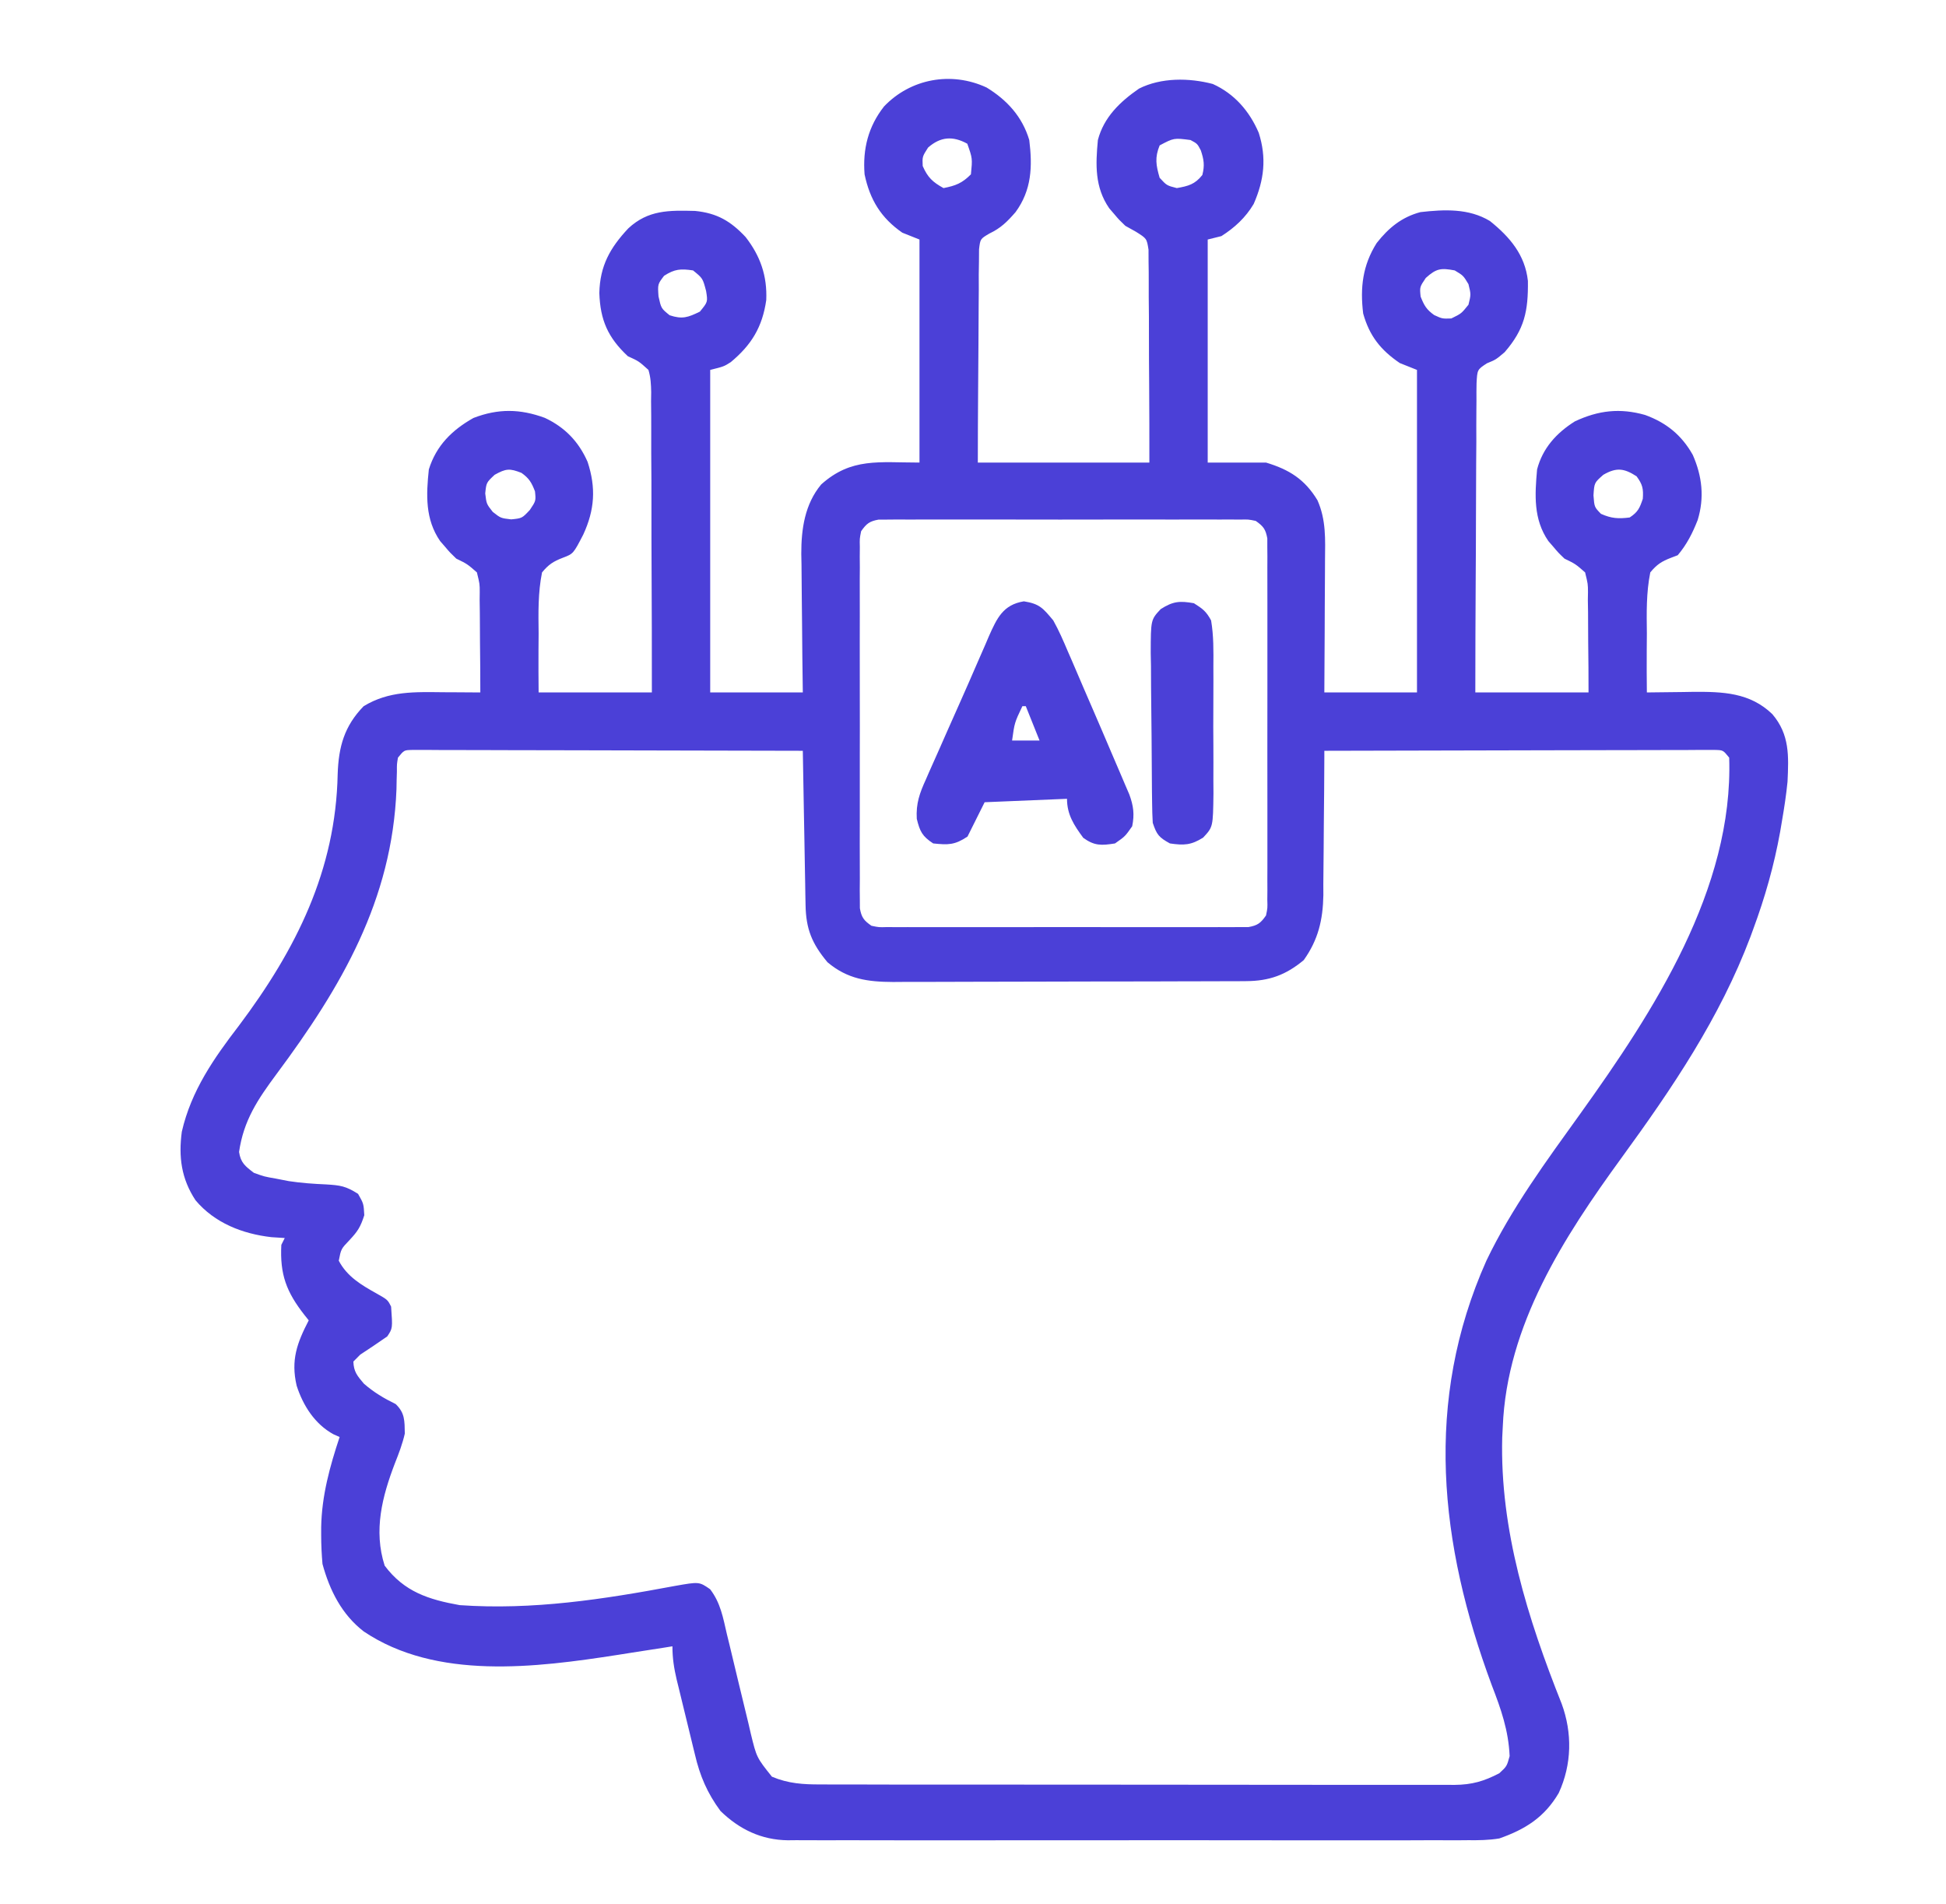<svg xmlns="http://www.w3.org/2000/svg" width="46" height="45" viewBox="0 0 46 45" fill="none"><path d="M23.322 2.069C23.808 2.366 24.166 2.761 24.33 3.31C24.408 3.938 24.387 4.493 24.006 5.014C23.809 5.24 23.659 5.391 23.388 5.52C23.172 5.647 23.172 5.647 23.143 5.892C23.142 5.985 23.142 6.078 23.141 6.174C23.139 6.332 23.139 6.332 23.136 6.494C23.137 6.609 23.137 6.724 23.137 6.839C23.136 6.957 23.135 7.075 23.134 7.193C23.131 7.503 23.13 7.813 23.129 8.123C23.128 8.495 23.125 8.867 23.121 9.239C23.116 9.804 23.115 10.369 23.114 10.934C24.452 10.934 25.79 10.934 27.169 10.934C27.169 10.005 27.169 10.005 27.164 9.076C27.161 8.697 27.158 8.318 27.159 7.939C27.16 7.634 27.158 7.328 27.154 7.023C27.154 6.906 27.153 6.79 27.154 6.673C27.155 6.51 27.153 6.346 27.15 6.183C27.15 6.09 27.15 5.997 27.149 5.902C27.108 5.639 27.108 5.639 26.85 5.477C26.768 5.431 26.686 5.385 26.601 5.338C26.453 5.196 26.453 5.196 26.337 5.059C26.299 5.014 26.26 4.969 26.22 4.923C25.877 4.426 25.897 3.892 25.952 3.31C26.092 2.771 26.476 2.404 26.925 2.094C27.447 1.831 28.11 1.838 28.668 1.985C29.179 2.215 29.535 2.627 29.754 3.138C29.944 3.731 29.883 4.255 29.635 4.821C29.444 5.143 29.186 5.381 28.872 5.581C28.765 5.608 28.658 5.635 28.548 5.662C28.548 7.402 28.548 9.142 28.548 10.934C29.003 10.934 29.458 10.934 29.926 10.934C30.474 11.099 30.844 11.33 31.143 11.826C31.349 12.293 31.326 12.747 31.321 13.248C31.321 13.382 31.321 13.382 31.32 13.518C31.319 13.803 31.317 14.087 31.315 14.371C31.314 14.564 31.314 14.757 31.313 14.95C31.311 15.423 31.308 15.896 31.305 16.368C32.028 16.368 32.75 16.368 33.495 16.368C33.495 13.852 33.495 11.336 33.495 8.744C33.361 8.691 33.227 8.637 33.089 8.582C32.638 8.276 32.372 7.942 32.223 7.411C32.148 6.8 32.21 6.271 32.542 5.745C32.823 5.387 33.133 5.132 33.576 5.014C34.141 4.95 34.718 4.922 35.219 5.224C35.69 5.602 36.05 6.025 36.117 6.64C36.126 7.355 36.037 7.783 35.568 8.324C35.36 8.501 35.36 8.501 35.148 8.588C34.92 8.737 34.92 8.737 34.903 9.063C34.9 9.199 34.9 9.336 34.901 9.472C34.901 9.546 34.9 9.621 34.899 9.697C34.896 9.944 34.897 10.19 34.898 10.436C34.896 10.607 34.895 10.777 34.894 10.948C34.891 11.397 34.89 11.846 34.889 12.295C34.889 12.754 34.886 13.212 34.883 13.67C34.877 14.569 34.875 15.469 34.874 16.368C35.757 16.368 36.64 16.368 37.55 16.368C37.55 15.97 37.548 15.572 37.542 15.173C37.541 15.038 37.54 14.902 37.54 14.767C37.541 14.572 37.538 14.377 37.534 14.182C37.535 14.092 37.535 14.092 37.537 13.999C37.536 13.804 37.536 13.804 37.469 13.53C37.24 13.33 37.24 13.33 36.982 13.205C36.834 13.063 36.834 13.063 36.719 12.926C36.68 12.881 36.641 12.836 36.601 12.79C36.245 12.274 36.28 11.7 36.334 11.096C36.466 10.593 36.791 10.235 37.226 9.961C37.782 9.7 38.293 9.64 38.888 9.809C39.39 9.992 39.751 10.285 40.014 10.752C40.236 11.257 40.293 11.762 40.13 12.293C40.008 12.603 39.875 12.867 39.659 13.124C39.607 13.144 39.555 13.163 39.502 13.184C39.277 13.27 39.165 13.343 39.01 13.53C38.913 14.01 38.923 14.486 38.929 14.974C38.928 15.109 38.927 15.244 38.926 15.379C38.924 15.709 38.925 16.038 38.929 16.368C38.979 16.367 39.029 16.366 39.081 16.366C39.313 16.362 39.544 16.36 39.776 16.358C39.854 16.357 39.933 16.355 40.015 16.354C40.724 16.349 41.364 16.369 41.894 16.88C42.309 17.365 42.281 17.876 42.254 18.477C42.223 18.79 42.176 19.099 42.122 19.41C42.108 19.494 42.094 19.578 42.079 19.665C41.936 20.457 41.722 21.21 41.443 21.964C41.422 22.023 41.4 22.081 41.378 22.142C40.654 24.062 39.533 25.716 38.331 27.367C36.963 29.247 35.62 31.324 35.523 33.724C35.518 33.808 35.514 33.892 35.51 33.978C35.453 36.165 36.114 38.262 36.914 40.27C37.17 40.964 37.156 41.708 36.846 42.382C36.511 42.954 36.058 43.241 35.441 43.457C35.193 43.498 34.951 43.501 34.699 43.498C34.628 43.499 34.557 43.499 34.484 43.5C34.248 43.501 34.012 43.5 33.776 43.499C33.606 43.499 33.435 43.5 33.266 43.501C32.805 43.502 32.345 43.502 31.884 43.501C31.402 43.5 30.919 43.5 30.437 43.501C29.627 43.502 28.817 43.501 28.007 43.499C27.071 43.498 26.135 43.498 25.199 43.5C24.395 43.501 23.59 43.502 22.786 43.501C22.306 43.5 21.826 43.5 21.346 43.501C20.895 43.502 20.443 43.501 19.992 43.499C19.826 43.499 19.661 43.499 19.496 43.5C19.27 43.501 19.043 43.5 18.817 43.498C18.752 43.499 18.687 43.5 18.62 43.5C17.998 43.492 17.477 43.242 17.031 42.808C16.719 42.386 16.544 41.977 16.426 41.469C16.41 41.406 16.395 41.342 16.379 41.277C16.346 41.145 16.314 41.013 16.283 40.881C16.235 40.678 16.185 40.476 16.135 40.274C16.104 40.145 16.072 40.016 16.041 39.887C16.026 39.827 16.011 39.767 15.996 39.705C15.932 39.431 15.895 39.198 15.895 38.915C15.836 38.925 15.776 38.934 15.715 38.944C15.44 38.987 15.166 39.029 14.892 39.072C14.798 39.087 14.704 39.102 14.608 39.117C12.665 39.419 10.312 39.719 8.597 38.563C8.079 38.163 7.793 37.593 7.623 36.969C7.603 36.738 7.592 36.52 7.592 36.289C7.592 36.194 7.592 36.194 7.592 36.098C7.606 35.355 7.795 34.669 8.028 33.968C7.98 33.946 7.931 33.925 7.882 33.903C7.441 33.662 7.163 33.223 7.012 32.754C6.872 32.149 7.021 31.745 7.298 31.21C7.265 31.169 7.232 31.128 7.198 31.085C6.767 30.535 6.615 30.124 6.65 29.426C6.676 29.372 6.703 29.319 6.731 29.264C6.627 29.257 6.523 29.25 6.416 29.244C5.73 29.165 5.075 28.91 4.622 28.372C4.286 27.862 4.218 27.348 4.298 26.75C4.521 25.78 5.054 25.018 5.651 24.24C6.999 22.443 7.937 20.573 7.982 18.297C8.004 17.657 8.135 17.167 8.596 16.693C9.197 16.327 9.81 16.357 10.492 16.363C10.616 16.364 10.616 16.364 10.743 16.364C10.947 16.365 11.15 16.366 11.354 16.368C11.354 15.97 11.351 15.572 11.346 15.173C11.344 15.038 11.344 14.902 11.344 14.767C11.344 14.572 11.341 14.377 11.338 14.182C11.338 14.122 11.339 14.061 11.34 13.999C11.34 13.804 11.34 13.804 11.273 13.53C11.043 13.33 11.043 13.33 10.786 13.205C10.638 13.063 10.638 13.063 10.522 12.926C10.483 12.881 10.444 12.836 10.404 12.79C10.049 12.275 10.073 11.699 10.137 11.096C10.312 10.533 10.685 10.165 11.191 9.88C11.777 9.654 12.294 9.663 12.878 9.877C13.353 10.1 13.679 10.438 13.89 10.918C14.092 11.533 14.057 12.052 13.787 12.637C13.552 13.09 13.552 13.09 13.305 13.184C13.08 13.27 12.968 13.343 12.813 13.53C12.716 14.01 12.726 14.486 12.732 14.974C12.732 15.109 12.731 15.244 12.729 15.379C12.726 15.709 12.73 16.038 12.732 16.368C13.616 16.368 14.499 16.368 15.409 16.368C15.409 15.38 15.408 14.391 15.402 13.403C15.4 12.944 15.398 12.485 15.399 12.026C15.4 11.583 15.398 11.141 15.394 10.698C15.393 10.529 15.393 10.36 15.394 10.191C15.395 9.954 15.393 9.718 15.39 9.481C15.392 9.376 15.392 9.376 15.393 9.269C15.389 9.081 15.382 8.924 15.328 8.744C15.1 8.538 15.1 8.538 14.841 8.42C14.371 7.98 14.189 7.569 14.167 6.925C14.182 6.283 14.42 5.859 14.852 5.398C15.321 4.961 15.816 4.97 16.432 4.986C16.95 5.038 17.271 5.226 17.624 5.602C17.974 6.051 18.137 6.522 18.113 7.093C18.021 7.73 17.765 8.152 17.274 8.56C17.112 8.663 17.112 8.663 16.788 8.744C16.788 11.26 16.788 13.776 16.788 16.368C17.51 16.368 18.233 16.368 18.977 16.368C18.974 16.091 18.97 15.813 18.966 15.527C18.963 15.257 18.961 14.986 18.959 14.715C18.958 14.528 18.956 14.34 18.953 14.153C18.949 13.883 18.947 13.613 18.946 13.343C18.944 13.26 18.942 13.177 18.941 13.092C18.94 12.505 19.023 11.919 19.411 11.452C20.123 10.813 20.777 10.934 21.735 10.934C21.735 9.195 21.735 7.455 21.735 5.662C21.601 5.609 21.467 5.555 21.329 5.5C20.826 5.151 20.563 4.722 20.437 4.121C20.39 3.521 20.524 2.991 20.898 2.515C21.523 1.861 22.484 1.679 23.322 2.069ZM21.938 3.488C21.801 3.703 21.801 3.703 21.811 3.924C21.929 4.194 22.045 4.303 22.303 4.446C22.592 4.389 22.742 4.331 22.951 4.121C22.988 3.745 22.988 3.745 22.865 3.397C22.52 3.207 22.23 3.232 21.938 3.488ZM27.412 3.437C27.294 3.726 27.326 3.906 27.412 4.203C27.58 4.385 27.58 4.385 27.818 4.446C28.092 4.398 28.246 4.357 28.421 4.137C28.479 3.91 28.459 3.776 28.385 3.554C28.303 3.397 28.303 3.397 28.142 3.31C27.749 3.259 27.749 3.259 27.412 3.437ZM15.698 6.519C15.546 6.718 15.546 6.718 15.566 7.006C15.629 7.29 15.629 7.29 15.829 7.452C16.129 7.552 16.264 7.503 16.544 7.366C16.732 7.137 16.732 7.137 16.691 6.879C16.612 6.578 16.612 6.578 16.382 6.392C16.089 6.349 15.949 6.358 15.698 6.519ZM33.703 6.57C33.558 6.785 33.558 6.785 33.581 7.011C33.664 7.22 33.718 7.316 33.901 7.447C34.092 7.535 34.092 7.535 34.306 7.528C34.544 7.412 34.544 7.412 34.712 7.203C34.772 6.96 34.772 6.96 34.712 6.717C34.59 6.514 34.59 6.514 34.387 6.392C34.06 6.331 33.953 6.345 33.703 6.57ZM11.693 11.223C11.496 11.408 11.496 11.408 11.47 11.664C11.5 11.912 11.5 11.912 11.648 12.1C11.836 12.248 11.836 12.248 12.084 12.277C12.34 12.251 12.34 12.251 12.524 12.055C12.669 11.839 12.669 11.839 12.646 11.614C12.564 11.404 12.509 11.308 12.327 11.178C12.046 11.067 11.96 11.075 11.693 11.223ZM37.9 11.223C37.686 11.411 37.686 11.411 37.667 11.71C37.688 11.986 37.688 11.986 37.844 12.146C38.09 12.256 38.256 12.266 38.523 12.232C38.718 12.104 38.759 12.011 38.833 11.791C38.85 11.55 38.827 11.453 38.686 11.259C38.392 11.069 38.21 11.043 37.9 11.223ZM20.356 12.556C20.32 12.732 20.32 12.732 20.325 12.929C20.325 13.005 20.324 13.082 20.323 13.16C20.324 13.244 20.324 13.328 20.325 13.414C20.324 13.502 20.324 13.59 20.323 13.681C20.322 13.974 20.323 14.266 20.324 14.559C20.324 14.761 20.323 14.964 20.323 15.167C20.323 15.592 20.323 16.017 20.324 16.442C20.326 16.934 20.325 17.425 20.324 17.917C20.323 18.39 20.323 18.863 20.324 19.336C20.324 19.537 20.323 19.738 20.323 19.939C20.322 20.22 20.323 20.501 20.325 20.782C20.324 20.866 20.324 20.95 20.323 21.036C20.324 21.112 20.325 21.189 20.325 21.267C20.325 21.334 20.325 21.4 20.326 21.469C20.364 21.686 20.419 21.757 20.599 21.883C20.775 21.92 20.775 21.92 20.972 21.914C21.087 21.915 21.087 21.915 21.203 21.916C21.287 21.916 21.371 21.915 21.457 21.915C21.545 21.915 21.634 21.916 21.724 21.916C22.017 21.917 22.309 21.916 22.602 21.916C22.804 21.916 23.007 21.916 23.21 21.916C23.635 21.917 24.06 21.916 24.485 21.915C24.977 21.914 25.469 21.914 25.96 21.915C26.433 21.917 26.906 21.916 27.379 21.916C27.58 21.916 27.781 21.916 27.983 21.916C28.264 21.917 28.544 21.916 28.826 21.915C28.909 21.915 28.993 21.916 29.079 21.916C29.155 21.916 29.232 21.915 29.311 21.914C29.377 21.914 29.444 21.914 29.512 21.914C29.729 21.875 29.8 21.82 29.926 21.64C29.963 21.465 29.963 21.465 29.957 21.267C29.958 21.191 29.959 21.115 29.959 21.036C29.959 20.952 29.958 20.869 29.958 20.782C29.958 20.694 29.959 20.606 29.959 20.515C29.96 20.223 29.959 19.93 29.959 19.638C29.959 19.435 29.959 19.232 29.959 19.029C29.96 18.604 29.959 18.179 29.958 17.754C29.957 17.262 29.957 16.771 29.959 16.279C29.96 15.806 29.96 15.334 29.959 14.861C29.959 14.659 29.959 14.458 29.959 14.257C29.96 13.976 29.959 13.695 29.958 13.414C29.958 13.33 29.959 13.247 29.959 13.16C29.959 13.084 29.958 13.008 29.957 12.929C29.957 12.862 29.957 12.796 29.957 12.727C29.918 12.51 29.863 12.439 29.683 12.313C29.508 12.277 29.508 12.277 29.311 12.282C29.234 12.281 29.158 12.281 29.079 12.28C28.995 12.28 28.912 12.281 28.826 12.281C28.737 12.281 28.649 12.281 28.558 12.28C28.266 12.279 27.973 12.28 27.681 12.281C27.478 12.28 27.275 12.28 27.073 12.28C26.648 12.28 26.222 12.28 25.797 12.281C25.305 12.283 24.814 12.282 24.322 12.281C23.849 12.28 23.377 12.28 22.904 12.28C22.703 12.281 22.501 12.28 22.3 12.28C22.019 12.279 21.738 12.28 21.457 12.281C21.331 12.281 21.331 12.281 21.203 12.28C21.127 12.281 21.051 12.281 20.972 12.282C20.905 12.282 20.839 12.282 20.77 12.282C20.553 12.321 20.483 12.376 20.356 12.556ZM9.407 17.909C9.381 18.062 9.381 18.062 9.382 18.237C9.38 18.303 9.378 18.37 9.376 18.438C9.374 18.545 9.374 18.545 9.372 18.654C9.271 21.277 8.069 23.329 6.536 25.389C6.093 25.987 5.758 26.484 5.651 27.23C5.689 27.485 5.798 27.568 6.001 27.723C6.247 27.812 6.247 27.812 6.523 27.86C6.623 27.879 6.723 27.899 6.826 27.919C7.122 27.964 7.41 27.984 7.709 27.997C8.046 28.018 8.172 28.035 8.464 28.22C8.596 28.453 8.596 28.453 8.611 28.726C8.519 29.009 8.456 29.105 8.261 29.314C8.062 29.522 8.062 29.522 8.008 29.801C8.206 30.177 8.544 30.376 8.905 30.577C9.164 30.724 9.164 30.724 9.245 30.886C9.282 31.398 9.282 31.398 9.154 31.59C8.943 31.738 8.729 31.88 8.515 32.021C8.461 32.075 8.408 32.128 8.353 32.184C8.361 32.425 8.445 32.521 8.601 32.706C8.84 32.914 9.07 33.05 9.353 33.189C9.574 33.401 9.563 33.586 9.569 33.887C9.514 34.129 9.428 34.355 9.336 34.586C9.035 35.372 8.825 36.176 9.093 37.009C9.556 37.627 10.13 37.81 10.867 37.942C12.587 38.063 14.269 37.804 15.954 37.488C16.527 37.387 16.527 37.387 16.786 37.566C17.034 37.889 17.092 38.239 17.183 38.631C17.203 38.714 17.224 38.797 17.245 38.883C17.31 39.149 17.373 39.414 17.436 39.681C17.52 40.031 17.604 40.38 17.69 40.73C17.708 40.81 17.727 40.89 17.746 40.973C17.885 41.544 17.885 41.544 18.247 41.997C18.633 42.16 18.989 42.182 19.401 42.18C19.467 42.181 19.533 42.181 19.601 42.181C19.821 42.182 20.042 42.182 20.262 42.181C20.42 42.182 20.578 42.182 20.736 42.183C21.166 42.184 21.595 42.184 22.024 42.184C22.382 42.184 22.741 42.184 23.099 42.184C23.944 42.185 24.79 42.185 25.635 42.185C26.507 42.184 27.379 42.185 28.251 42.187C29 42.188 29.749 42.189 30.498 42.189C30.945 42.189 31.392 42.189 31.84 42.19C32.26 42.191 32.681 42.191 33.101 42.19C33.255 42.19 33.41 42.19 33.564 42.19C33.775 42.191 33.985 42.191 34.196 42.19C34.257 42.19 34.318 42.191 34.38 42.191C34.798 42.187 35.077 42.105 35.441 41.916C35.619 41.751 35.619 41.751 35.685 41.51C35.658 40.902 35.482 40.402 35.264 39.838C34.023 36.497 33.654 33.12 35.136 29.799C35.732 28.555 36.554 27.442 37.356 26.325C39.083 23.915 40.977 21.015 40.875 17.909C40.731 17.732 40.731 17.732 40.546 17.727C40.477 17.727 40.408 17.727 40.337 17.727C40.257 17.727 40.178 17.727 40.096 17.727C40.009 17.727 39.921 17.728 39.831 17.729C39.739 17.729 39.648 17.729 39.553 17.729C39.248 17.729 38.944 17.73 38.639 17.731C38.429 17.731 38.218 17.732 38.007 17.732C37.509 17.732 37.01 17.734 36.511 17.735C35.944 17.737 35.376 17.738 34.809 17.739C33.641 17.741 32.473 17.743 31.305 17.747C31.305 17.822 31.305 17.822 31.305 17.898C31.303 18.422 31.299 18.946 31.293 19.47C31.291 19.665 31.29 19.86 31.289 20.055C31.288 20.336 31.285 20.618 31.281 20.899C31.282 20.985 31.282 21.072 31.282 21.161C31.271 21.744 31.161 22.213 30.819 22.694C30.397 23.047 30.001 23.19 29.453 23.192C29.375 23.193 29.296 23.193 29.215 23.194C29.129 23.194 29.044 23.194 28.955 23.194C28.819 23.195 28.819 23.195 28.68 23.195C28.38 23.196 28.079 23.197 27.778 23.197C27.57 23.198 27.361 23.198 27.152 23.199C26.769 23.2 26.387 23.2 26.005 23.2C25.443 23.201 24.882 23.202 24.32 23.204C23.833 23.206 23.346 23.207 22.859 23.207C22.652 23.207 22.445 23.208 22.238 23.209C21.949 23.21 21.659 23.21 21.369 23.21C21.242 23.211 21.242 23.211 21.111 23.212C20.511 23.209 20.034 23.145 19.56 22.745C19.193 22.305 19.052 21.961 19.042 21.393C19.04 21.312 19.039 21.231 19.037 21.147C19.035 21.017 19.035 21.017 19.033 20.883C19.031 20.794 19.029 20.704 19.028 20.612C19.022 20.326 19.018 20.04 19.013 19.754C19.009 19.56 19.006 19.366 19.002 19.173C18.994 18.697 18.985 18.222 18.977 17.747C17.753 17.743 16.53 17.74 15.306 17.739C14.738 17.738 14.169 17.737 13.601 17.735C13.053 17.733 12.505 17.732 11.957 17.732C11.748 17.731 11.538 17.731 11.329 17.73C11.036 17.729 10.744 17.729 10.451 17.729C10.364 17.728 10.277 17.727 10.187 17.727C10.107 17.727 10.028 17.727 9.946 17.727C9.842 17.727 9.842 17.727 9.736 17.727C9.551 17.732 9.551 17.732 9.407 17.909Z" fill="#4B40D7"></path><path d="M24.203 14.214C24.576 14.273 24.656 14.377 24.897 14.665C25.03 14.902 25.136 15.148 25.242 15.398C25.273 15.469 25.304 15.54 25.336 15.613C25.434 15.839 25.53 16.066 25.627 16.292C25.692 16.442 25.757 16.592 25.822 16.742C25.976 17.096 26.127 17.451 26.278 17.805C26.349 17.971 26.42 18.137 26.491 18.302C26.528 18.388 26.565 18.474 26.602 18.563C26.633 18.634 26.663 18.706 26.695 18.779C26.794 19.049 26.82 19.249 26.763 19.531C26.596 19.77 26.596 19.77 26.357 19.937C26.037 19.987 25.873 19.997 25.607 19.805C25.389 19.509 25.222 19.256 25.222 18.882C24.579 18.909 23.937 18.936 23.275 18.963C23.141 19.231 23.008 19.499 22.87 19.775C22.568 19.976 22.416 19.974 22.059 19.937C21.8 19.767 21.745 19.655 21.671 19.355C21.65 18.993 21.739 18.747 21.886 18.425C21.911 18.367 21.936 18.309 21.962 18.25C22.044 18.063 22.127 17.877 22.211 17.691C22.267 17.563 22.324 17.435 22.38 17.307C22.491 17.055 22.603 16.802 22.716 16.551C22.847 16.258 22.975 15.964 23.102 15.67C23.165 15.526 23.228 15.382 23.291 15.238C23.318 15.174 23.345 15.111 23.373 15.045C23.567 14.61 23.711 14.294 24.203 14.214ZM24.167 16.693C23.982 17.083 23.982 17.083 23.924 17.504C24.138 17.504 24.352 17.504 24.573 17.504C24.466 17.236 24.359 16.968 24.248 16.693C24.222 16.693 24.195 16.693 24.167 16.693Z" fill="#4B40D7"></path><path d="M28.222 14.259C28.434 14.394 28.512 14.451 28.628 14.665C28.69 15.028 28.685 15.387 28.682 15.755C28.682 15.861 28.683 15.968 28.683 16.077C28.684 16.302 28.683 16.527 28.681 16.752C28.678 17.04 28.68 17.328 28.682 17.615C28.684 17.891 28.683 18.166 28.682 18.441C28.683 18.544 28.683 18.648 28.684 18.754C28.674 19.548 28.674 19.548 28.44 19.799C28.155 19.979 27.986 19.985 27.655 19.937C27.396 19.794 27.344 19.734 27.249 19.45C27.24 19.297 27.235 19.143 27.234 18.99C27.232 18.895 27.231 18.801 27.23 18.703C27.226 18.272 27.223 17.841 27.221 17.41C27.22 17.182 27.218 16.954 27.214 16.727C27.209 16.399 27.208 16.071 27.207 15.743C27.205 15.641 27.203 15.539 27.201 15.434C27.203 14.649 27.203 14.649 27.437 14.398C27.727 14.213 27.885 14.199 28.222 14.259Z" fill="#4B40D7"></path></svg>